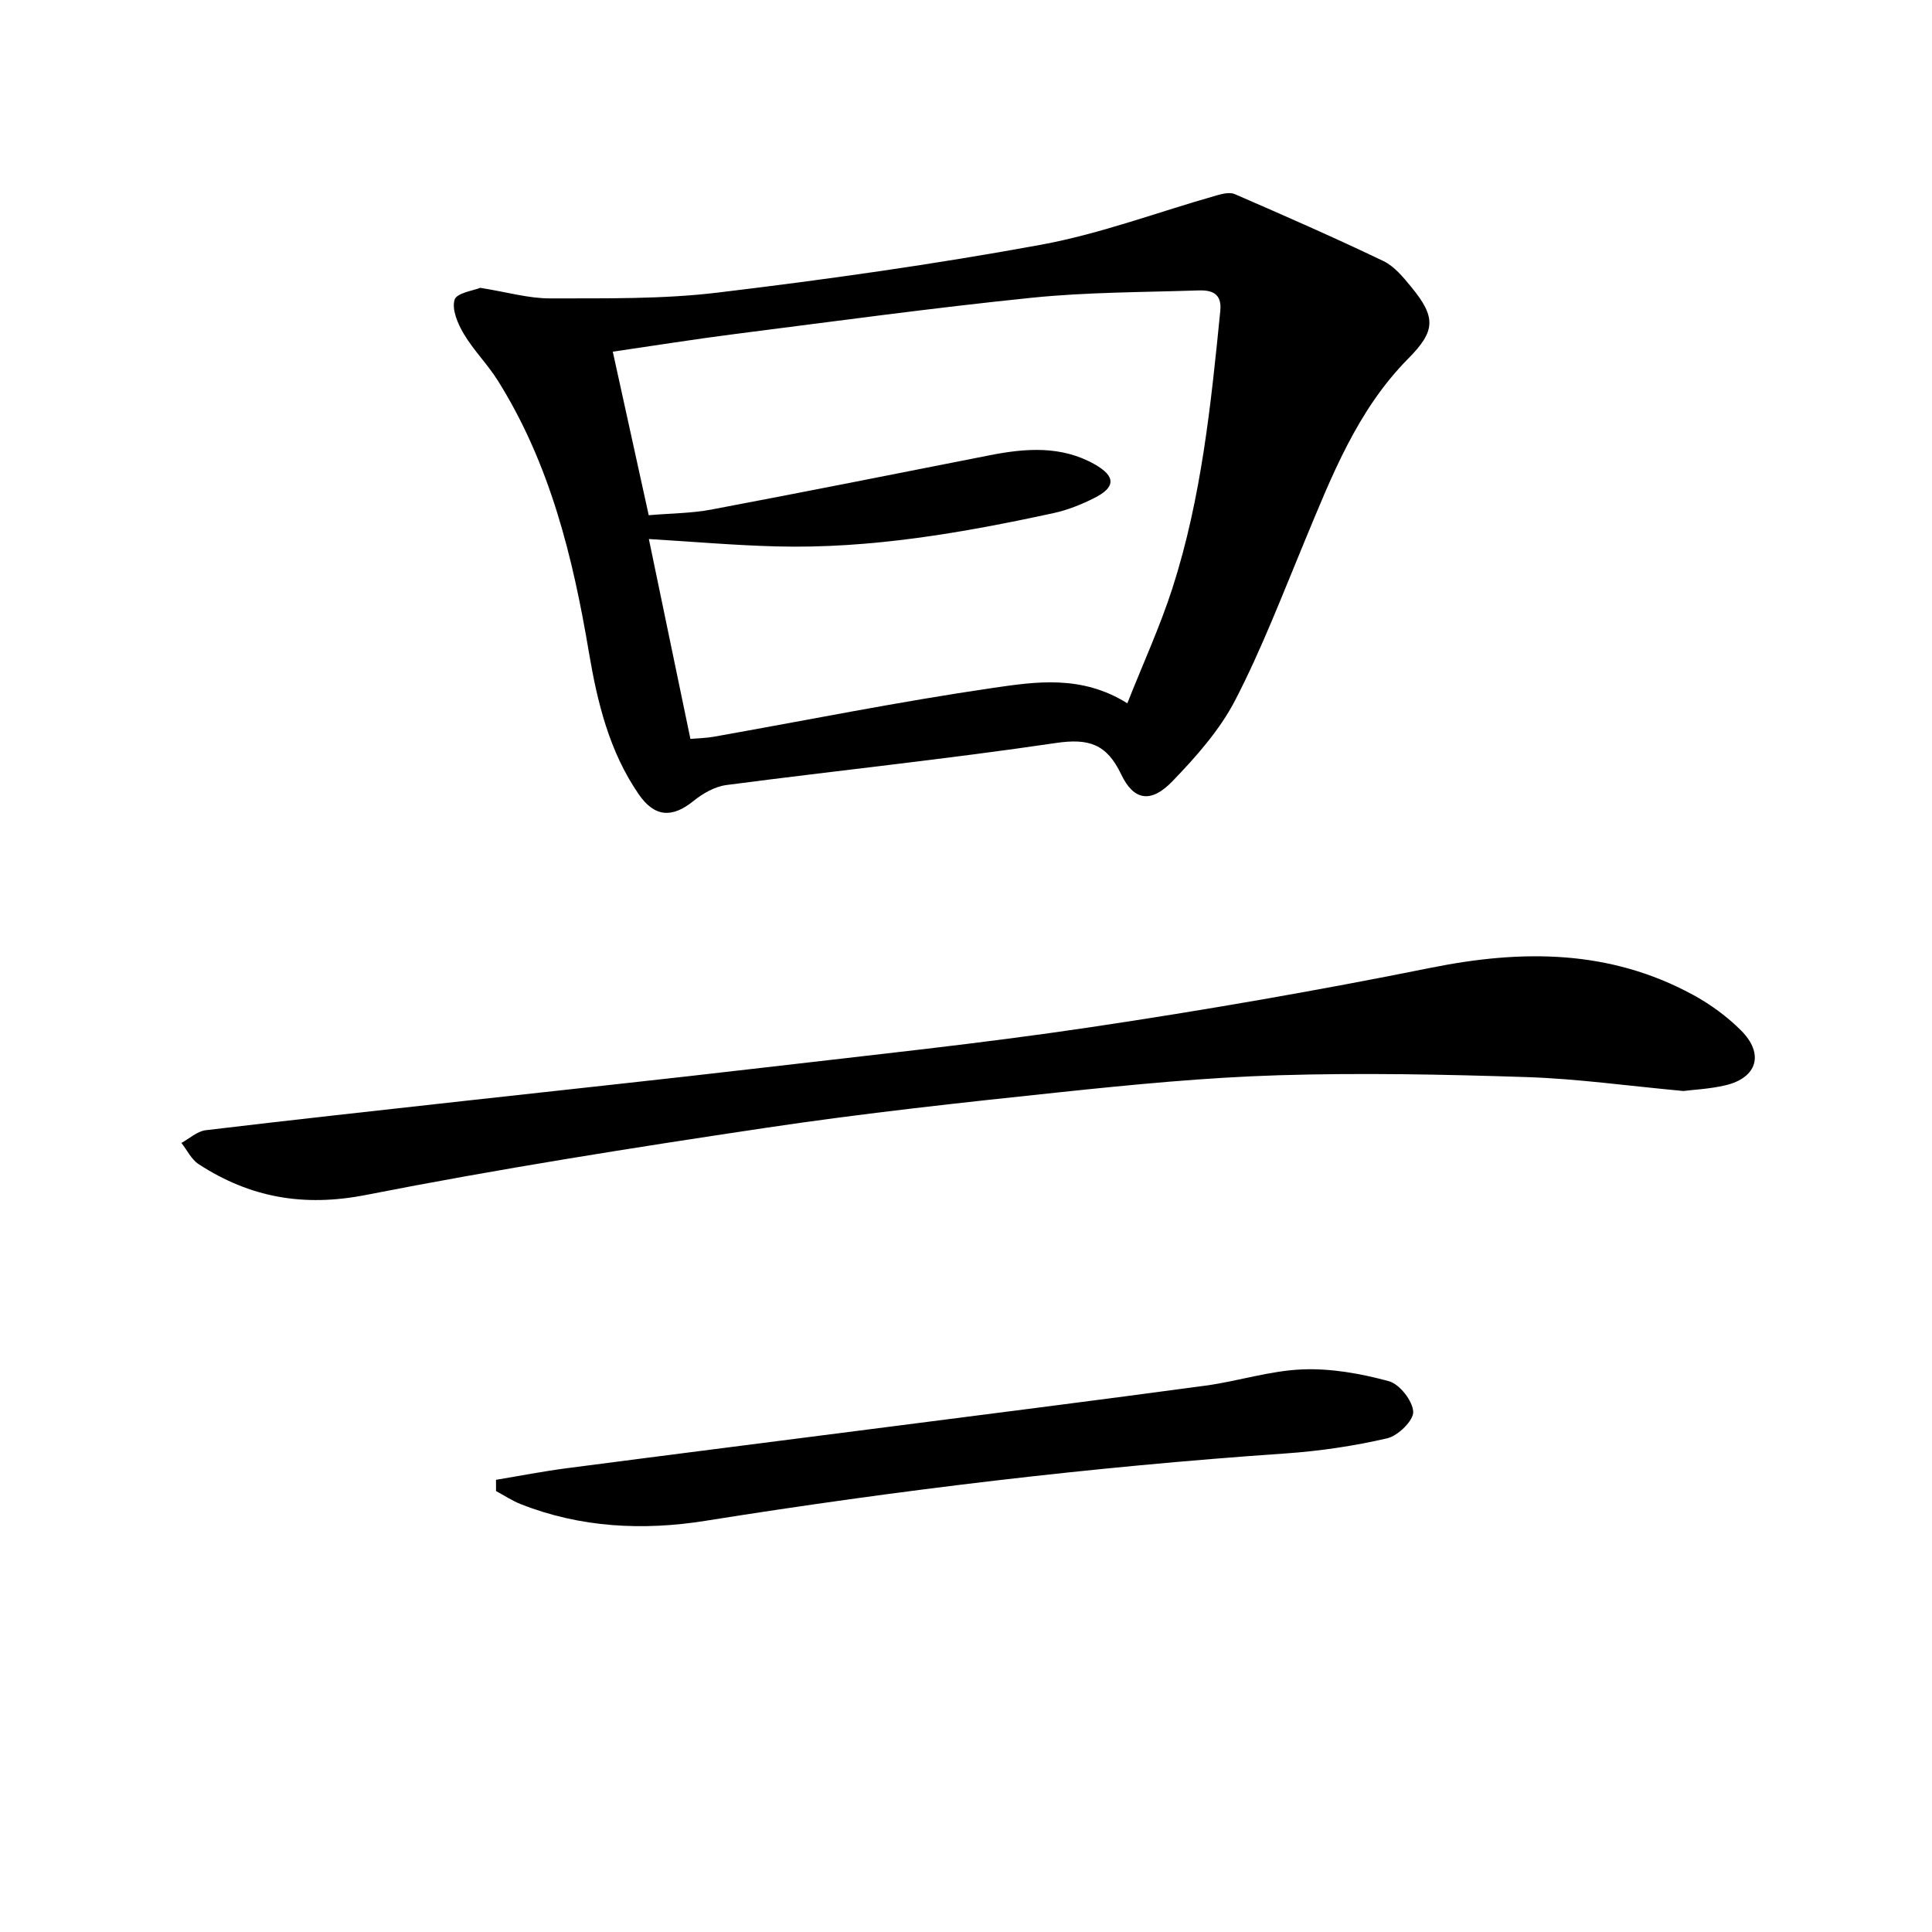 <svg enable-background="new 0 0 400 400" viewBox="0 0 400 400" xmlns="http://www.w3.org/2000/svg"><path d="m99.43 59.59c5.59.89 10.02 2.2 14.44 2.19 11.58-.03 23.25.18 34.71-1.2 22.4-2.69 44.77-5.84 66.95-9.91 12.31-2.26 24.21-6.77 36.31-10.2 1.22-.35 2.77-.73 3.81-.28 10.32 4.48 20.63 9 30.77 13.86 2.28 1.09 4.13 3.37 5.8 5.41 5.15 6.27 4.97 9.1-.65 14.77-10.59 10.7-15.87 24.38-21.49 37.9-4.59 11.04-8.87 22.26-14.35 32.85-3.21 6.19-8.1 11.7-13 16.78-4.38 4.54-7.98 4.07-10.6-1.43-3.01-6.33-6.74-7.5-13.53-6.5-22.66 3.35-45.47 5.72-68.19 8.7-2.4.31-4.9 1.74-6.83 3.3-4.38 3.55-8.04 3.42-11.35-1.4-6.07-8.82-8.55-18.97-10.3-29.35-3.32-19.75-8.05-39.05-18.86-56.28-2.11-3.37-5.01-6.25-7.04-9.66-1.25-2.1-2.53-5.08-1.91-7.09.44-1.42 3.99-1.9 5.31-2.46zm43.51 93.39c1.84-.16 3.32-.18 4.75-.43 19.28-3.42 38.5-7.3 57.87-10.12 8.96-1.31 18.41-2.73 27.84 3.18 3.25-8.21 6.79-15.91 9.37-23.93 5.98-18.62 7.95-37.98 9.88-57.33.37-3.74-1.93-4.31-4.58-4.22-11.47.38-22.99.35-34.39 1.51-20.48 2.09-40.89 4.89-61.32 7.49-8.35 1.06-16.67 2.4-25.49 3.68 2.54 11.58 4.98 22.65 7.44 33.86 4.69-.4 8.87-.4 12.91-1.16 19.23-3.63 38.42-7.45 57.62-11.24 7.48-1.48 14.92-2.05 21.83 1.88 4.39 2.49 4.3 4.76-.15 6.98-2.65 1.33-5.49 2.47-8.38 3.1-18.87 4.09-37.87 7.4-57.29 6.9-8.74-.22-17.46-.99-26.51-1.53 2.84 13.65 5.69 27.36 8.6 41.38z"/><path d="m348.53 225.88c-11.6-1.07-22-2.54-32.44-2.88-17.12-.56-34.29-.9-51.4-.38-15.09.46-30.18 1.93-45.21 3.51-20.31 2.14-40.64 4.34-60.83 7.36-27.72 4.14-55.44 8.52-82.93 13.92-12.87 2.52-23.99.53-34.6-6.39-1.5-.98-2.39-2.9-3.56-4.39 1.67-.91 3.27-2.42 5.03-2.63 17.81-2.14 35.65-4.07 53.48-6.06 20.47-2.27 40.94-4.44 61.39-6.83 22.75-2.66 45.56-5.04 68.21-8.42 23.61-3.52 47.17-7.61 70.57-12.32 18.86-3.8 36.99-3.8 54.26 5.59 3.61 1.96 7.07 4.49 9.97 7.39 4.84 4.84 3.34 9.8-3.24 11.35-3.24.76-6.6.91-8.7 1.18z"/><path d="m102.69 306.38c4.88-.81 9.74-1.76 14.64-2.4 22.38-2.92 44.76-5.75 67.15-8.63 21.71-2.79 43.42-5.54 65.11-8.47 6.72-.91 13.34-3.1 20.06-3.36 5.95-.24 12.11.87 17.89 2.44 2.22.6 4.93 4.05 5.05 6.32.1 1.81-3.14 4.98-5.36 5.5-6.9 1.6-14 2.65-21.07 3.14-40.26 2.77-80.27 7.6-120.12 13.95-12.91 2.06-25.85 1.43-38.24-3.46-1.78-.7-3.4-1.79-5.1-2.7-.01-.77-.01-1.55-.01-2.33z"/></svg>

